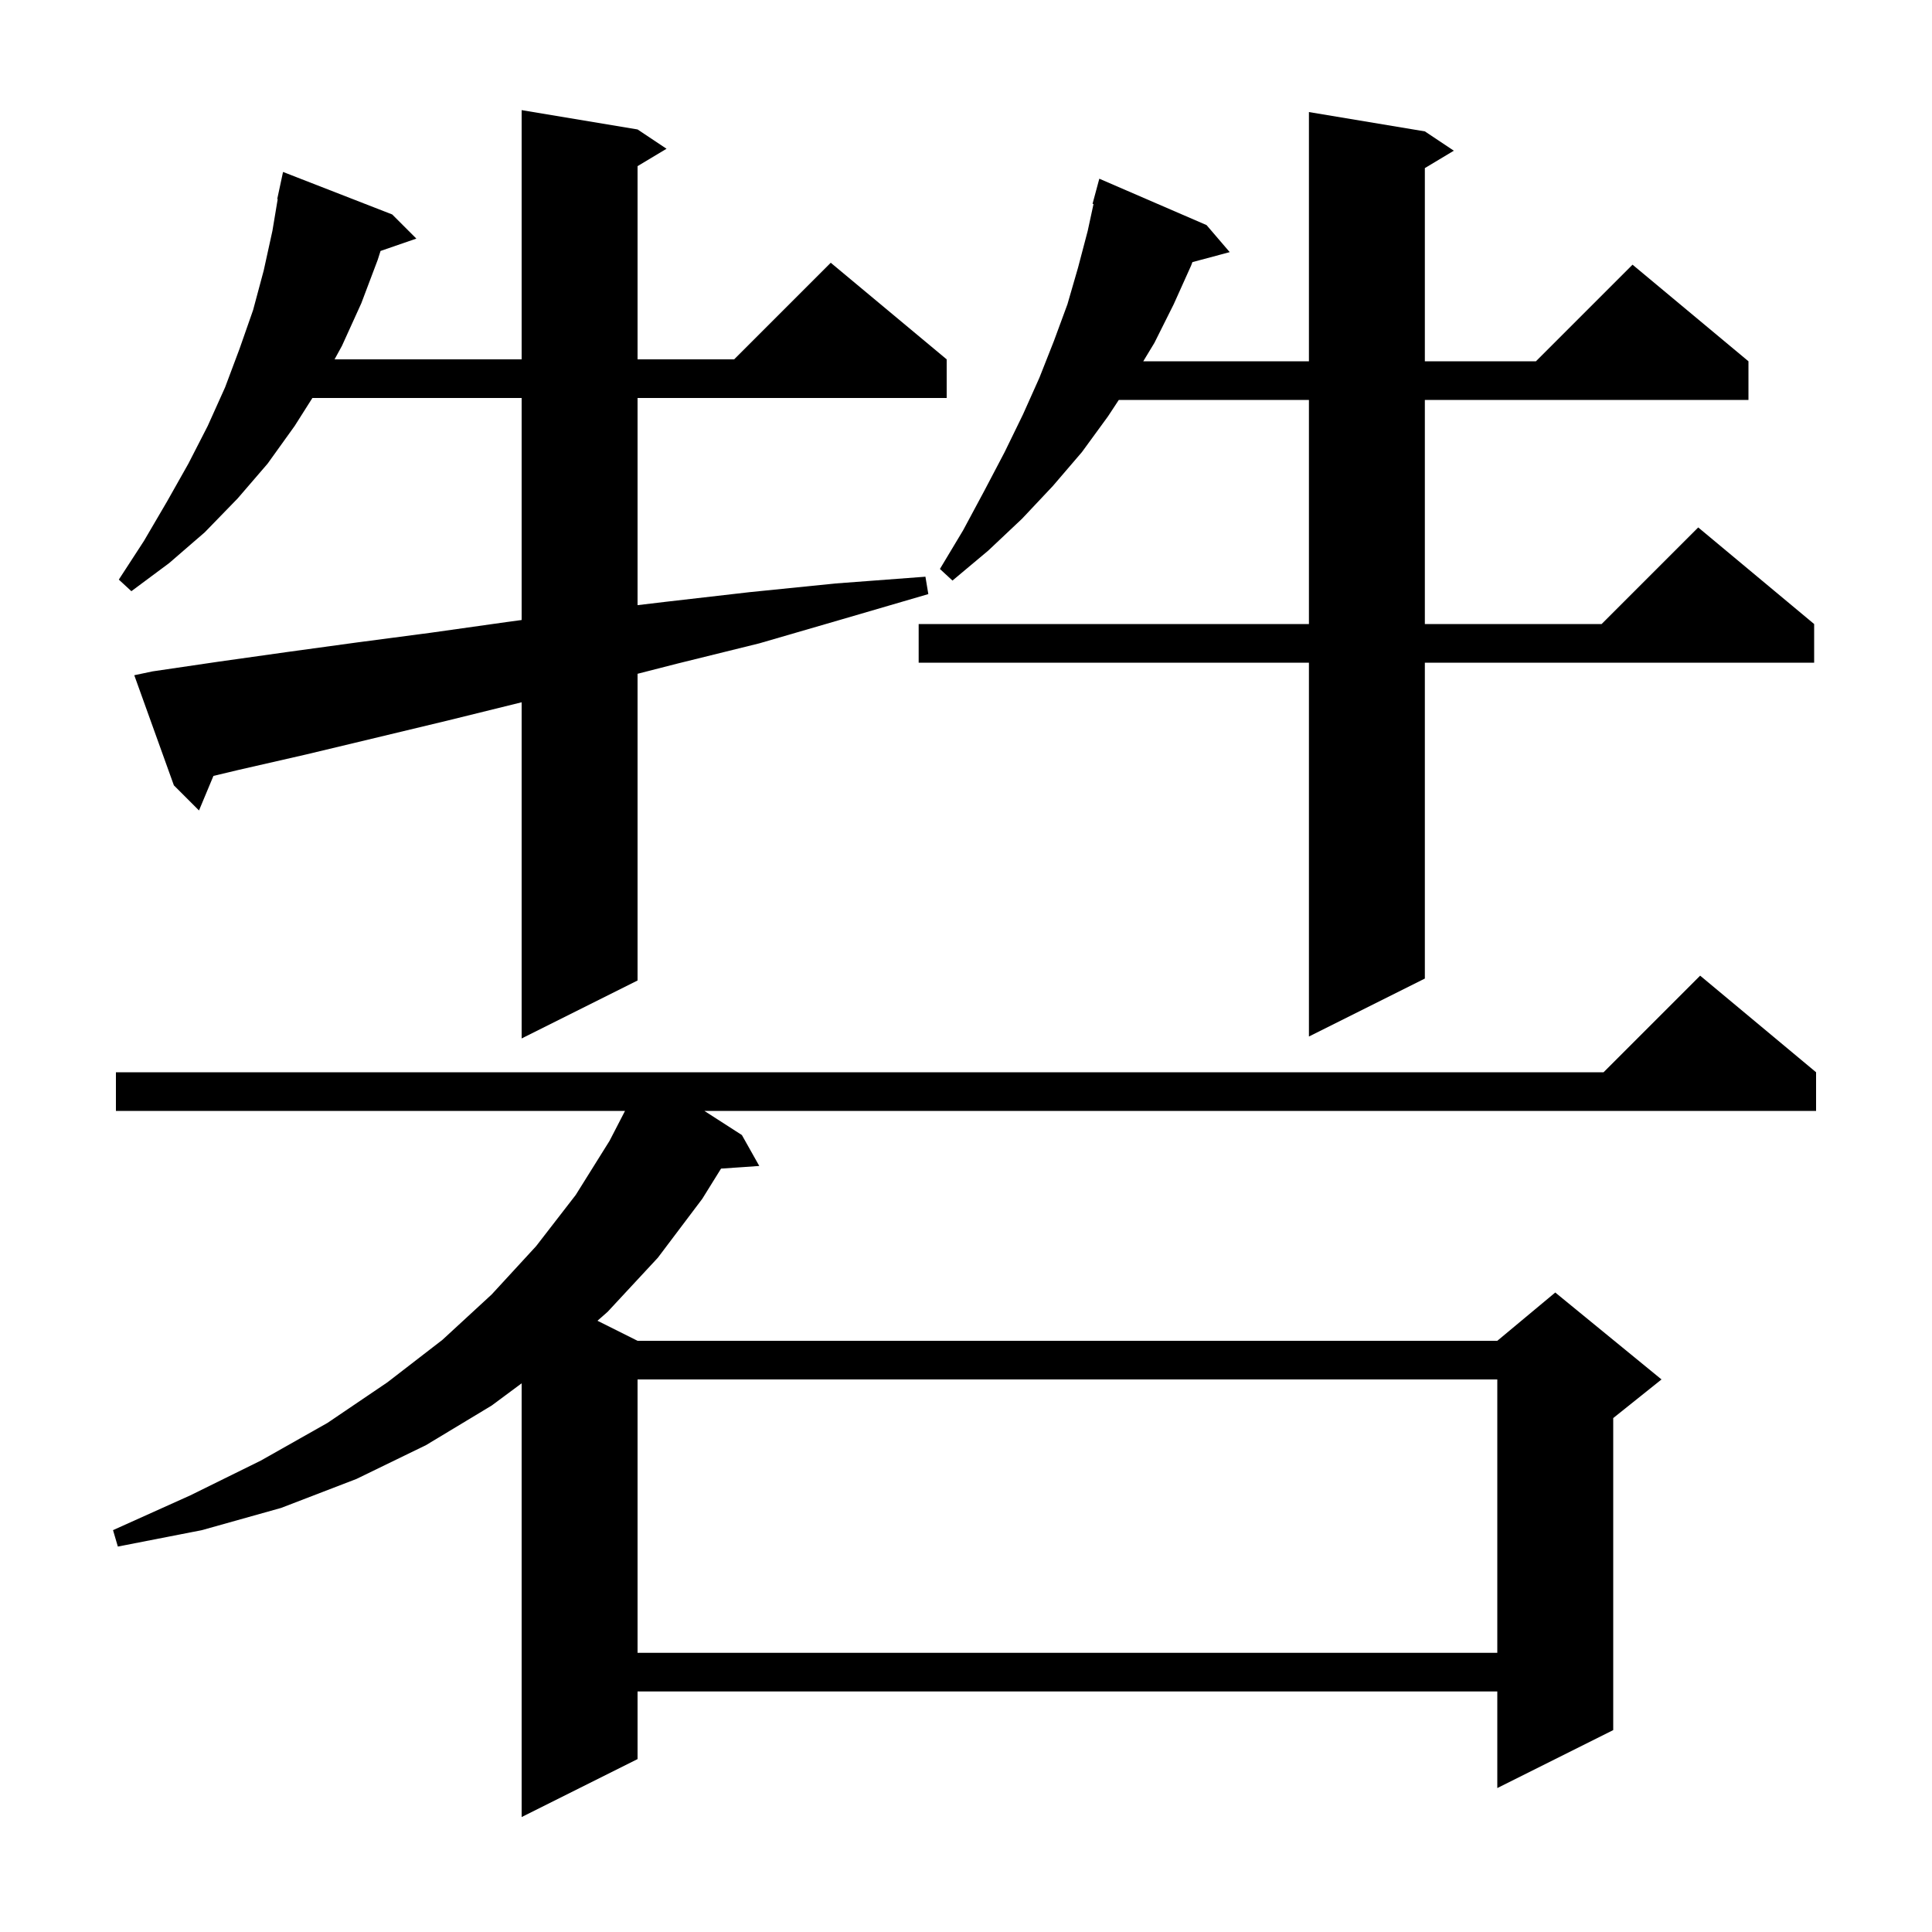 <svg xmlns="http://www.w3.org/2000/svg" xmlns:xlink="http://www.w3.org/1999/xlink" version="1.1" baseProfile="full" viewBox="0 0 200 200" width="200" height="200"><g fill="currentColor"><path d="M 188.0 111.0 L 188.0 115.0 L 72.915 115.0 L 76.8 117.5 L 78.6 120.7 L 74.643 120.973 L 72.7 124.1 L 68.1 130.2 L 62.9 135.8 L 61.849 136.724 L 66.0 138.8 L 155.0 138.8 L 161.0 133.8 L 172.0 142.8 L 167.0 146.8 L 167.0 179.1 L 155.0 185.1 L 155.0 175.1 L 66.0 175.1 L 66.0 182.1 L 54.0 188.1 L 54.0 143.2 L 50.9 145.5 L 44.1 149.6 L 36.9 153.1 L 29.1 156.1 L 20.9 158.4 L 12.2 160.1 L 11.7 158.4 L 19.7 154.8 L 27.0 151.2 L 33.9 147.3 L 40.1 143.1 L 45.8 138.7 L 50.9 134.0 L 55.5 129.0 L 59.6 123.7 L 63.1 118.1 L 64.702 115.0 L 12.0 115.0 L 12.0 111.0 L 166.0 111.0 L 176.0 101.0 Z M 66.0 142.8 L 66.0 171.1 L 155.0 171.1 L 155.0 142.8 Z M 15.8 69.5 L 22.6 68.5 L 29.7 67.5 L 37.0 66.5 L 44.6 65.5 L 52.4 64.4 L 54.0 64.183 L 54.0 41.2 L 32.339 41.2 L 30.5 44.1 L 27.7 48.0 L 24.6 51.6 L 21.2 55.1 L 17.5 58.3 L 13.6 61.2 L 12.3 60.0 L 14.9 56.0 L 17.3 51.9 L 19.5 48.0 L 21.5 44.1 L 23.3 40.1 L 24.8 36.1 L 26.2 32.1 L 27.3 28.0 L 28.2 23.9 L 28.749 20.607 L 28.7 20.6 L 29.3 17.8 L 40.6 22.2 L 43.1 24.7 L 39.393 25.98 L 39.1 26.9 L 37.4 31.4 L 35.4 35.8 L 34.633 37.2 L 54.0 37.2 L 54.0 11.4 L 66.0 13.4 L 69.0 15.4 L 66.0 17.2 L 66.0 37.2 L 76.0 37.2 L 86.0 27.2 L 98.0 37.2 L 98.0 41.2 L 66.0 41.2 L 66.0 62.645 L 68.9 62.3 L 77.6 61.3 L 86.5 60.4 L 95.8 59.7 L 96.1 61.5 L 87.2 64.1 L 78.6 66.6 L 70.1 68.7 L 66.0 69.75 L 66.0 101.5 L 54.0 107.5 L 54.0 72.7 L 46.3 74.6 L 38.8 76.4 L 31.7 78.1 L 24.7 79.7 L 22.095 80.322 L 20.6 83.9 L 18.0 81.3 L 13.9 69.9 Z M 147.5 13.6 L 150.5 15.6 L 147.5 17.4 L 147.5 37.4 L 159.0 37.4 L 169.0 27.4 L 181.0 37.4 L 181.0 41.4 L 147.5 41.4 L 147.5 64.6 L 165.8 64.6 L 175.8 54.6 L 187.8 64.6 L 187.8 68.6 L 147.5 68.6 L 147.5 101.3 L 135.5 107.3 L 135.5 68.6 L 95.1 68.6 L 95.1 64.6 L 135.5 64.6 L 135.5 41.4 L 115.818 41.4 L 114.7 43.1 L 112.0 46.8 L 109.0 50.3 L 105.8 53.7 L 102.3 57.0 L 98.6 60.1 L 97.3 58.9 L 99.7 54.9 L 101.9 50.8 L 104.0 46.8 L 105.9 42.9 L 107.6 39.1 L 109.1 35.3 L 110.5 31.5 L 111.6 27.7 L 112.6 23.9 L 113.201 21.119 L 113.1 21.1 L 113.8 18.5 L 124.9 23.3 L 127.3 26.1 L 123.439 27.134 L 123.3 27.5 L 121.5 31.5 L 119.5 35.5 L 118.35 37.4 L 135.5 37.4 L 135.5 11.6 Z "/></g></svg>